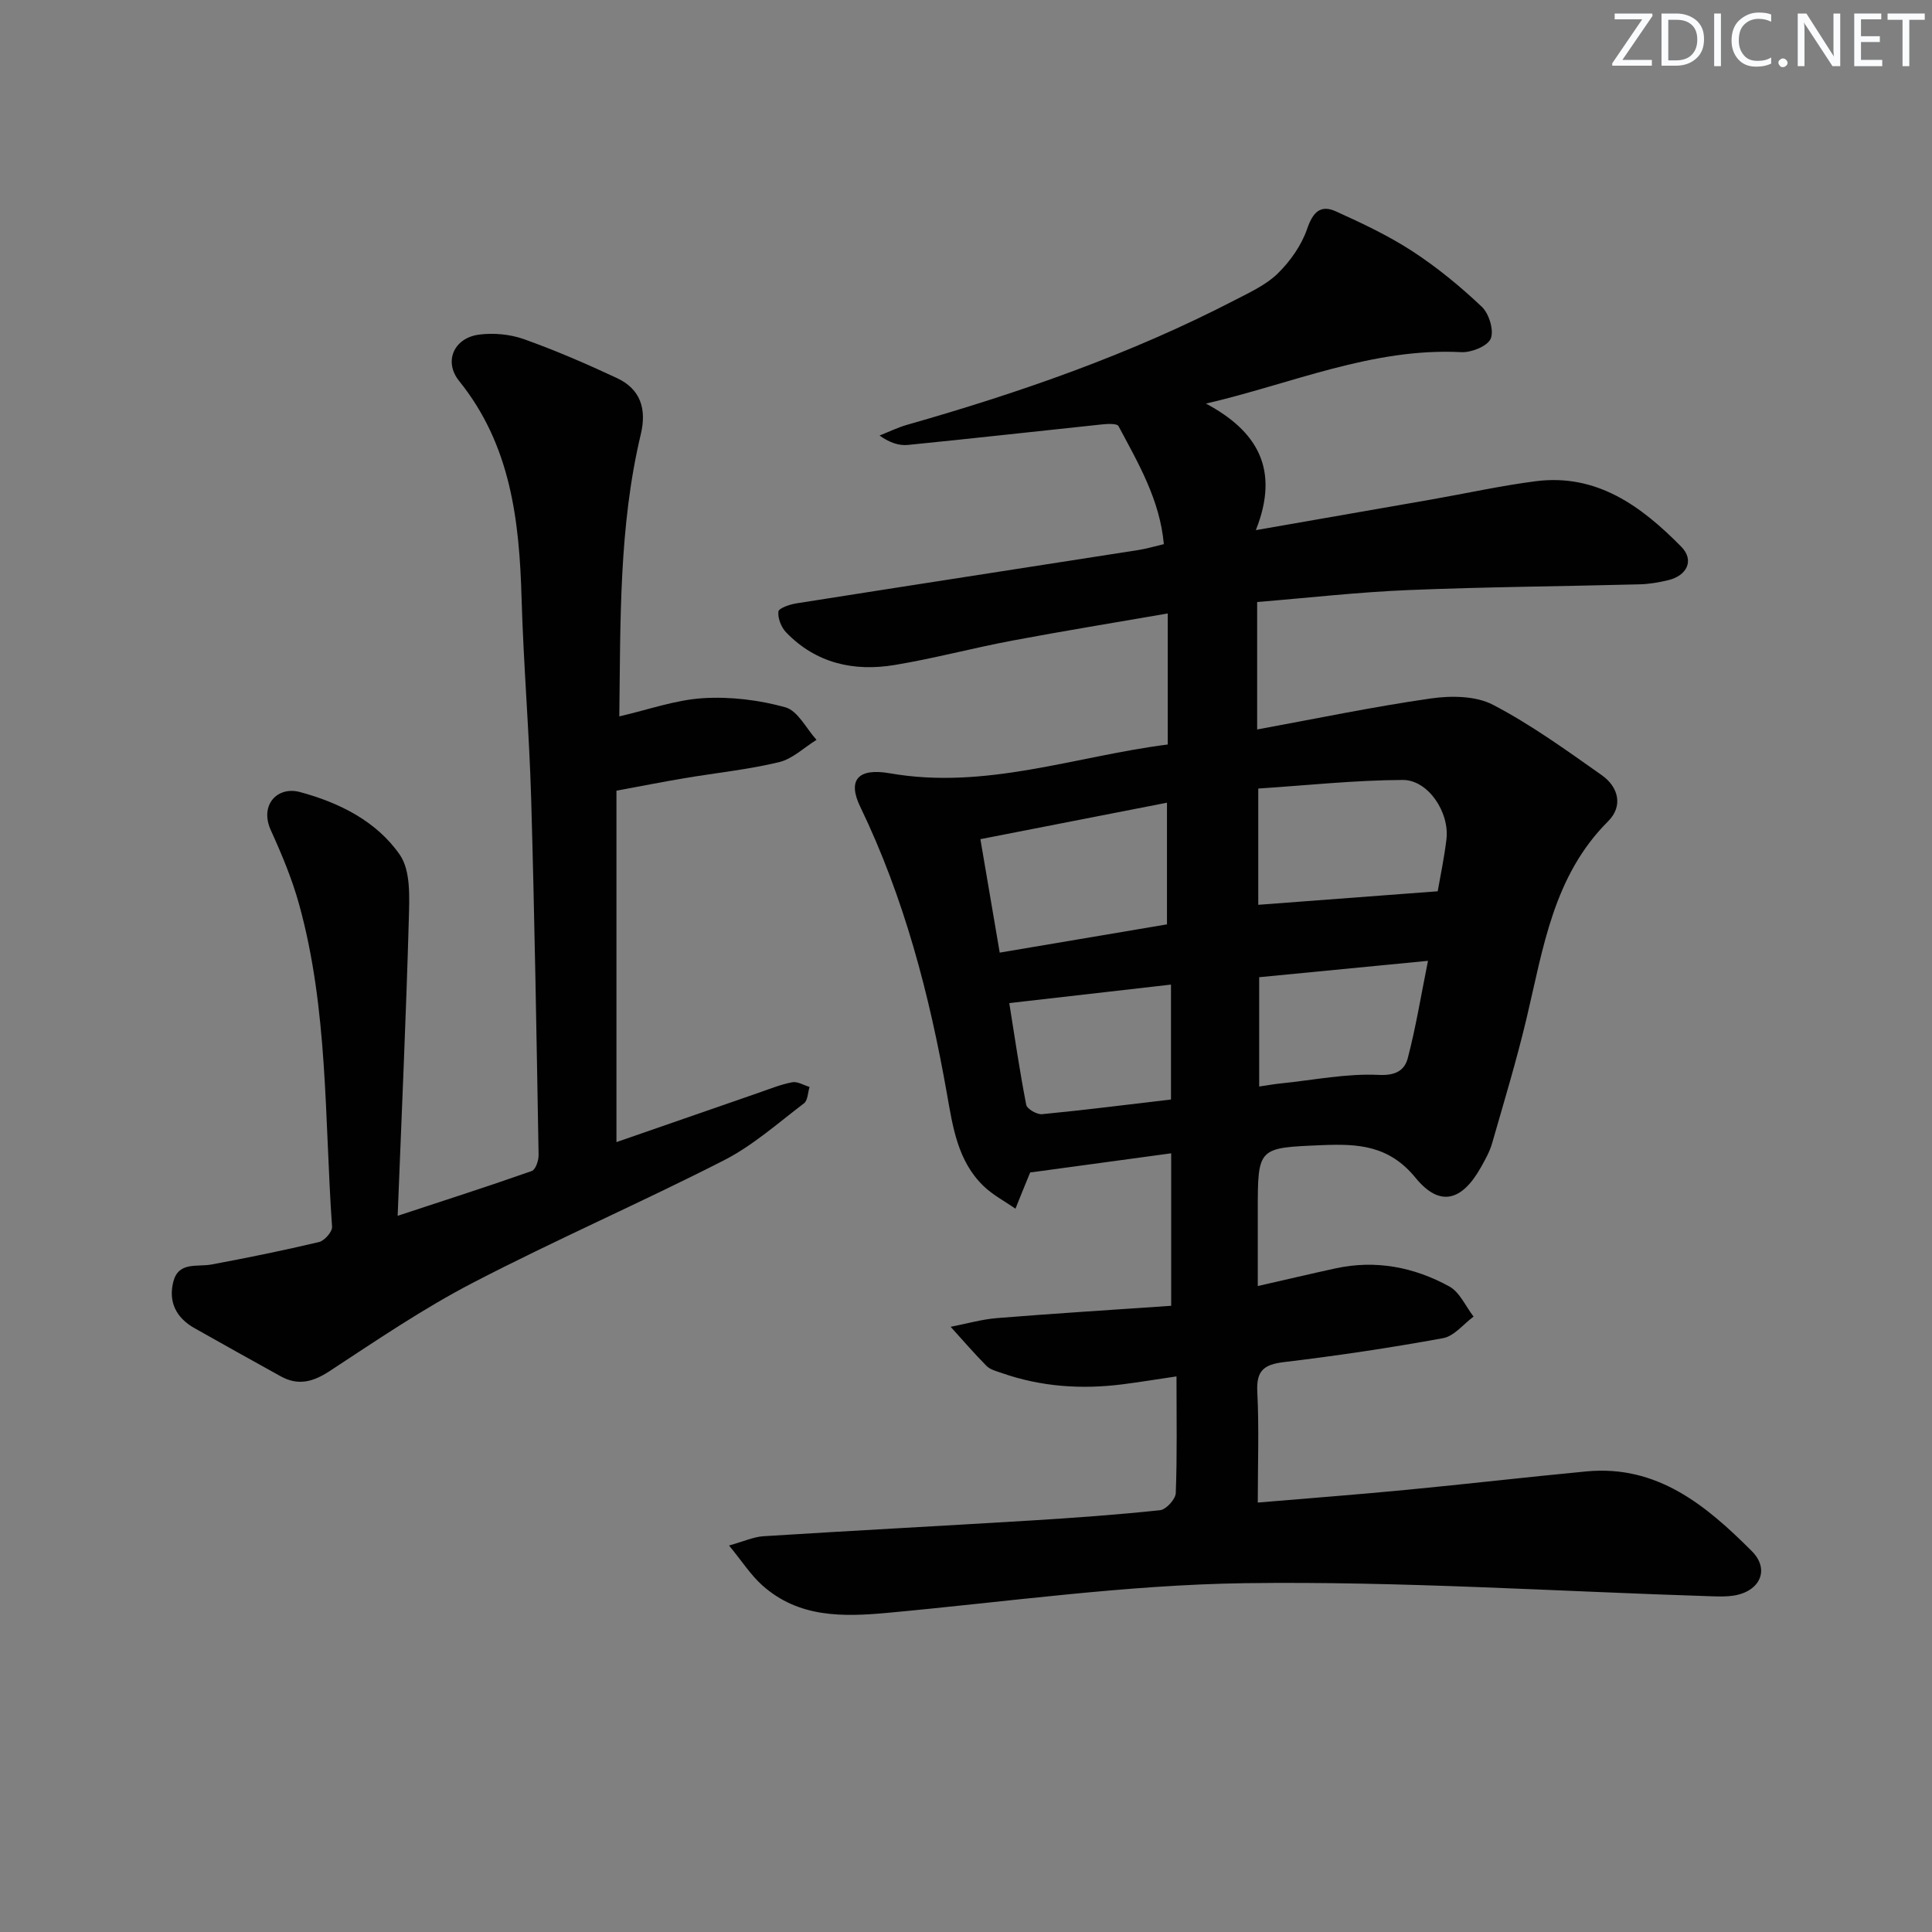 <svg enable-background="new 0 0 400 400" viewBox="0 0 400 400" xmlns="http://www.w3.org/2000/svg"><rect x="0" y="0" width="400" height="400" fill="#808080" stroke="none"/><g fill="#fafbfc"><path d="m342.2 3.2-6.3 9.2h6.1v1.2h-8.2v-.5l6.2-9.1h-5.7v-1.2h7.8v.4z"/><path d="m344 13.7v-10.9h3.1c1.6 0 3 .5 4.1 1.4 1.1 1 1.6 2.2 1.6 3.9s-.5 3-1.6 4-2.5 1.5-4.2 1.5h-3zm1.4-9.6v8.4h1.6c1.4 0 2.5-.4 3.2-1.1.8-.8 1.2-1.8 1.2-3.2s-.4-2.4-1.2-3.1-1.8-1-3.1-1z"/><path d="m356.3 2.8v10.9h-1.4v-10.9z"/><path d="m366.6 13.2c-.8.4-1.8.6-3 .6-1.6 0-2.8-.5-3.7-1.5s-1.4-2.3-1.4-3.9c0-1.7.5-3.2 1.6-4.2s2.4-1.6 4-1.6c1 0 1.9.1 2.6.4v1.5c-.8-.4-1.6-.6-2.6-.6-1.2 0-2.2.4-3 1.2s-1.1 1.9-1.1 3.3c0 1.3.4 2.3 1.1 3.1s1.6 1.1 2.8 1.1c1.1 0 2-.2 2.8-.7v1.3z"/><path d="m368.2 13c0-.3.1-.5.3-.6.2-.2.4-.3.6-.3.3 0 .5.1.7.3s.3.4.3.6-.1.5-.3.6c-.2.2-.4.3-.7.3s-.5-.1-.6-.3c-.2-.2-.3-.4-.3-.6z"/><path d="m381.1 13.7h-1.7l-5.5-8.4c-.2-.2-.3-.5-.4-.7 0 .2.1.8.1 1.5v7.6h-1.4v-10.9h1.8l5.3 8.3c.3.4.4.6.4.8 0-.3-.1-.8-.1-1.6v-7.5h1.4v10.9z"/><path d="m389.7 13.7h-5.8v-10.9h5.6v1.2h-4.2v3.5h3.9v1.2h-3.9v3.7h4.4z"/><path d="m398.4 4.1h-3.1v9.6h-1.4v-9.6h-3.1v-1.3h7.7v1.3z"/></g><path d="m249.68 83.56c10.61 5.67 15.35 13.58 10.33 26.2 12.97-2.26 24.68-4.3 36.38-6.35 7.19-1.26 14.34-2.85 21.57-3.78 12.68-1.62 21.9 5.21 30.12 13.55 2.76 2.8 1.23 6.01-2.73 6.95-1.93.46-3.93.8-5.9.85-15.98.42-31.96.53-47.93 1.19-10.41.43-20.78 1.62-31.24 2.47v26.39c12.21-2.24 24.02-4.71 35.95-6.42 4.2-.6 9.3-.56 12.88 1.31 7.9 4.12 15.21 9.42 22.53 14.58 3.45 2.43 4.46 6.39 1.3 9.54-11.35 11.32-13.43 26.27-16.88 40.79-2.07 8.71-4.67 17.29-7.14 25.89-.5 1.74-1.43 3.38-2.32 4.97-3.92 6.98-8.51 8.3-13.52 2.17-5.49-6.73-11.89-7.08-19.35-6.77-13.32.56-13.32.39-13.32 13.68v15.49c5.81-1.32 10.93-2.53 16.06-3.65 8.34-1.82 16.29-.28 23.6 3.74 2.16 1.19 3.37 4.11 5.02 6.24-2.1 1.54-4.01 4.04-6.31 4.46-10.93 2-21.93 3.64-32.97 4.96-4.14.5-5.72 1.77-5.5 6.14.38 7.44.1 14.92.1 22.94 10.72-.91 20.79-1.67 30.84-2.64 12.4-1.19 24.78-2.63 37.19-3.81 14.69-1.4 24.84 7.08 34.26 16.51 3.79 3.8 1.69 8.33-3.74 9.2-1.44.23-2.94.19-4.4.15-32.26-1.01-64.54-3.16-96.78-2.72-24.69.34-49.34 3.87-74 6.14-9.33.86-18.43 1.03-25.95-5.69-2.39-2.13-4.17-4.94-6.89-8.25 3.12-.87 5.09-1.79 7.11-1.92 18.43-1.16 36.86-2.13 55.29-3.25 8.96-.55 17.92-1.19 26.84-2.14 1.25-.13 3.2-2.27 3.25-3.54.3-7.78.15-15.58.15-24.16-4.4.65-7.75 1.2-11.11 1.63-8.53 1.09-16.91.53-25.07-2.33-1.09-.38-2.37-.69-3.14-1.46-2.58-2.6-4.97-5.39-7.44-8.11 3.22-.62 6.42-1.55 9.67-1.81 11.89-.96 23.81-1.7 35.99-2.54 0-10.82 0-20.73 0-31.57-9.59 1.3-19.01 2.59-29.18 3.97.43-.36.07-.2-.04.06-1.03 2.47-2.02 4.95-3.02 7.44-2.24-1.56-4.73-2.86-6.66-4.74-5.33-5.19-6.32-12.24-7.54-19.13-3.62-20.51-8.85-40.52-17.95-59.38-2.63-5.45-.52-8.06 6.14-6.9 19.81 3.47 38.32-3.51 57.54-5.96 0-9.24 0-17.86 0-27.13-10.78 1.87-21.51 3.61-32.19 5.62-8.15 1.53-16.19 3.7-24.36 5.05-8.44 1.4-16.27-.34-22.45-6.74-1.02-1.05-1.76-2.93-1.61-4.32.08-.71 2.36-1.49 3.73-1.7 23.61-3.73 47.22-7.36 70.84-11.05 1.62-.25 3.2-.73 5.23-1.21-.82-9.17-5.29-16.76-9.39-24.44-.31-.58-2.32-.47-3.51-.34-13.37 1.4-26.72 2.91-40.1 4.24-1.85.18-3.79-.47-5.86-1.95 1.9-.75 3.76-1.66 5.71-2.22 23.37-6.66 46.25-14.62 67.88-25.83 3.09-1.6 6.44-3.13 8.87-5.51 2.58-2.54 4.89-5.81 6.06-9.2 1.19-3.46 2.73-5.11 5.98-3.64 5.41 2.45 10.85 5.01 15.81 8.24 5.13 3.34 9.93 7.29 14.38 11.5 1.5 1.42 2.56 4.89 1.85 6.6-.65 1.56-4.02 2.91-6.11 2.8-18.41-.95-35.11 6.54-52.85 10.65zm-46.7 90.18c1.38 8.12 2.65 15.56 4 23.49 12.06-2.04 23.43-3.96 34.63-5.85 0-8.64 0-16.67 0-25.19-12.96 2.54-25.45 4.98-38.63 7.55zm57.53 13.59c12.5-.94 24.59-1.86 37.15-2.8.51-2.96 1.34-6.84 1.81-10.76.67-5.56-3.77-12.31-9.05-12.29-10.03.05-20.05 1.14-29.91 1.78zm-18.07 16.52c-11.38 1.3-22.31 2.55-33.48 3.83 1.13 7.06 2.15 14.09 3.51 21.06.17.86 2.21 2.04 3.27 1.94 8.87-.86 17.72-1.98 26.7-3.04 0-7.97 0-15.54 0-23.79zm53.21-4.92c-12.2 1.18-23.47 2.28-34.95 3.39v22.63c1.78-.26 3.21-.52 4.66-.66 6.72-.69 13.47-2.07 20.14-1.74 3.58.17 5.33-1.04 5.97-3.49 1.66-6.33 2.71-12.83 4.18-20.13z" fill="#010102"/><path d="m127.63 163.7v72.76c9.67-3.35 19.48-6.77 29.29-10.16 2.35-.81 4.68-1.77 7.1-2.23 1.09-.21 2.38.61 3.59.97-.36 1.16-.36 2.79-1.15 3.39-5.4 4.1-10.59 8.74-16.56 11.79-17.16 8.76-34.87 16.47-51.97 25.35-10.29 5.34-19.95 11.92-29.67 18.29-3.45 2.26-6.52 3.1-10.16 1.08-5.96-3.31-11.92-6.61-17.85-9.97-3.79-2.14-5.45-5.47-4.35-9.66 1.09-4.15 4.92-2.96 7.89-3.51 7.45-1.39 14.89-2.9 22.26-4.65 1.13-.27 2.78-2.14 2.7-3.16-1.57-22.33-.78-44.93-6.83-66.77-1.45-5.25-3.59-10.36-5.85-15.33-2.38-5.24 1.37-9.16 6.02-7.91 8.19 2.2 15.88 6.06 20.68 12.98 2.3 3.32 1.99 8.86 1.87 13.37-.56 20.1-1.48 40.19-2.31 61.39 10.04-3.31 18.95-6.17 27.78-9.28.78-.28 1.42-2.18 1.4-3.31-.43-24.62-.83-49.23-1.54-73.84-.4-13.79-1.58-27.56-1.98-41.35-.46-16.18-2.23-31.78-12.93-45.06-3.26-4.05-1.06-8.92 4.11-9.6 3.02-.4 6.41-.08 9.28.93 6.54 2.33 12.95 5.11 19.25 8.05 4.92 2.29 6.22 6.4 4.97 11.65-4.55 19.09-4.19 38.55-4.45 58.41 5.96-1.37 11.6-3.41 17.33-3.77 5.66-.35 11.6.37 17.06 1.89 2.57.72 4.32 4.4 6.44 6.74-2.58 1.59-4.97 3.95-7.77 4.62-6.43 1.54-13.06 2.22-19.6 3.32-4.38.74-8.75 1.6-14.05 2.58z" fill="#010102"/></svg>